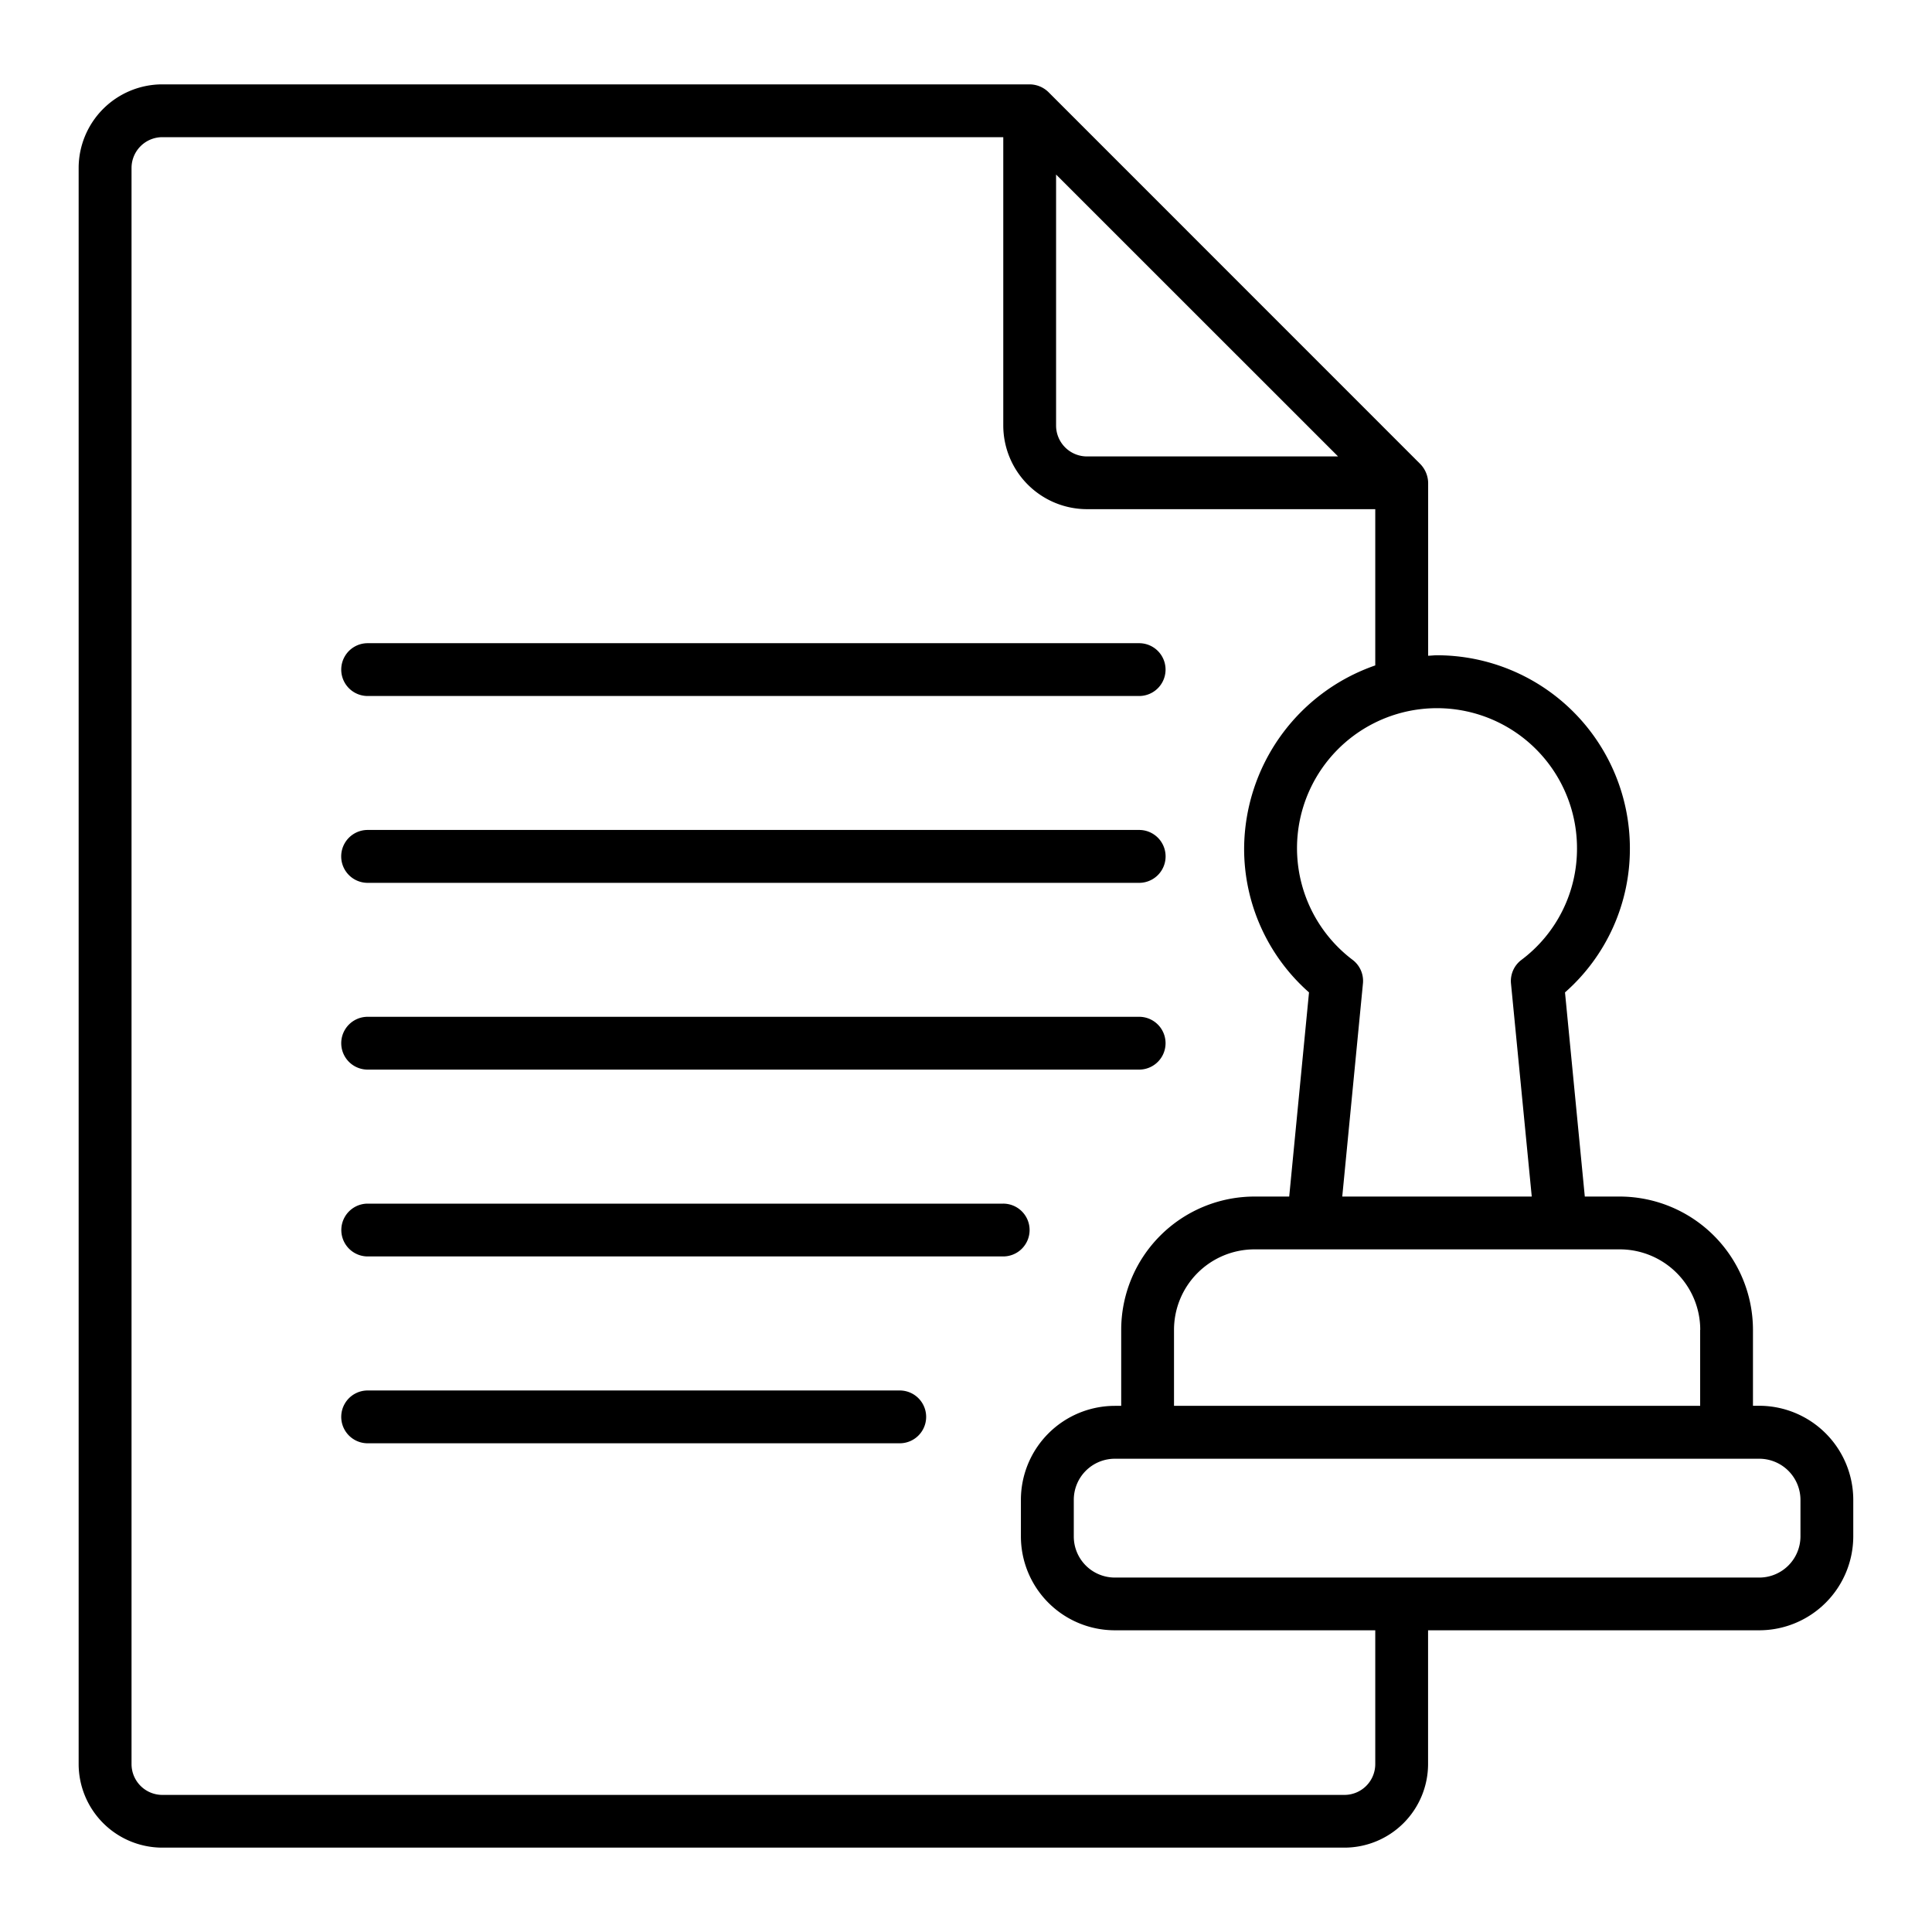 <svg fill="none" xmlns="http://www.w3.org/2000/svg" viewBox="0 0 24 24"><path d="M21.855 17.463h-.079v-.943a1.658 1.658 0 0 0-1.656-1.656h-.433l-.246-2.536a2.373 2.373 0 0 0 .806-1.792 2.398 2.398 0 0 0-2.396-2.396c-.036 0-.074.005-.11.006V5.997a.345.345 0 0 0-.097-.232l-4.62-4.621a.338.338 0 0 0-.233-.096H2.017a1.04 1.04 0 0 0-1.04 1.038v19.827a1.04 1.04 0 0 0 1.04 1.039h14.685a1.04 1.04 0 0 0 1.038-1.039v-1.661h4.115a1.169 1.169 0 0 0 1.167-1.168v-.453a1.17 1.17 0 0 0-1.167-1.168Zm-.735-.943v.944h-6.536v-.944a1 1 0 0 1 .997-1h4.54a1 1 0 0 1 1 1Zm-1.53-5.984a1.724 1.724 0 0 1-.69 1.388.328.328 0 0 0-.13.293l.258 2.647h-2.354l.257-2.647a.328.328 0 0 0-.128-.293 1.739 1.739 0 1 1 2.787-1.387ZM16.62 5.67h-3.117a.384.384 0 0 1-.384-.384V2.168l3.501 3.5Zm.464 16.244a.383.383 0 0 1-.382.383H2.017a.383.383 0 0 1-.383-.383V2.087a.383.383 0 0 1 .383-.383h10.446v3.581a1.041 1.041 0 0 0 1.04 1.04h3.581v1.941a2.421 2.421 0 0 0-1.629 2.27 2.378 2.378 0 0 0 .806 1.792l-.246 2.536h-.434a1.657 1.657 0 0 0-1.653 1.656v.944h-.08a1.168 1.168 0 0 0-1.166 1.167v.453a1.167 1.167 0 0 0 1.165 1.168h3.237v1.661Zm5.282-2.829a.512.512 0 0 1-.511.512h-8.008a.51.51 0 0 1-.508-.512v-.453a.51.51 0 0 1 .508-.511h8.008a.512.512 0 0 1 .511.511v.453Z" fill="#000"/><path d="M4.567 8.646h9.584a.328.328 0 1 0 0-.656H4.567a.328.328 0 1 0 0 .656Zm0 2.321h9.584a.328.328 0 0 0 0-.657H4.567a.328.328 0 0 0 0 .657Zm0 2.32h9.584a.328.328 0 0 0 0-.656H4.567a.328.328 0 0 0 0 .656Zm8.223 1.993a.328.328 0 0 0-.329-.328H4.568a.328.328 0 1 0 0 .656h7.893a.328.328 0 0 0 .329-.328Zm-1.613 1.993h-6.61a.328.328 0 0 0 0 .656h6.61a.328.328 0 0 0 0-.656Z" fill="#000"/></svg>